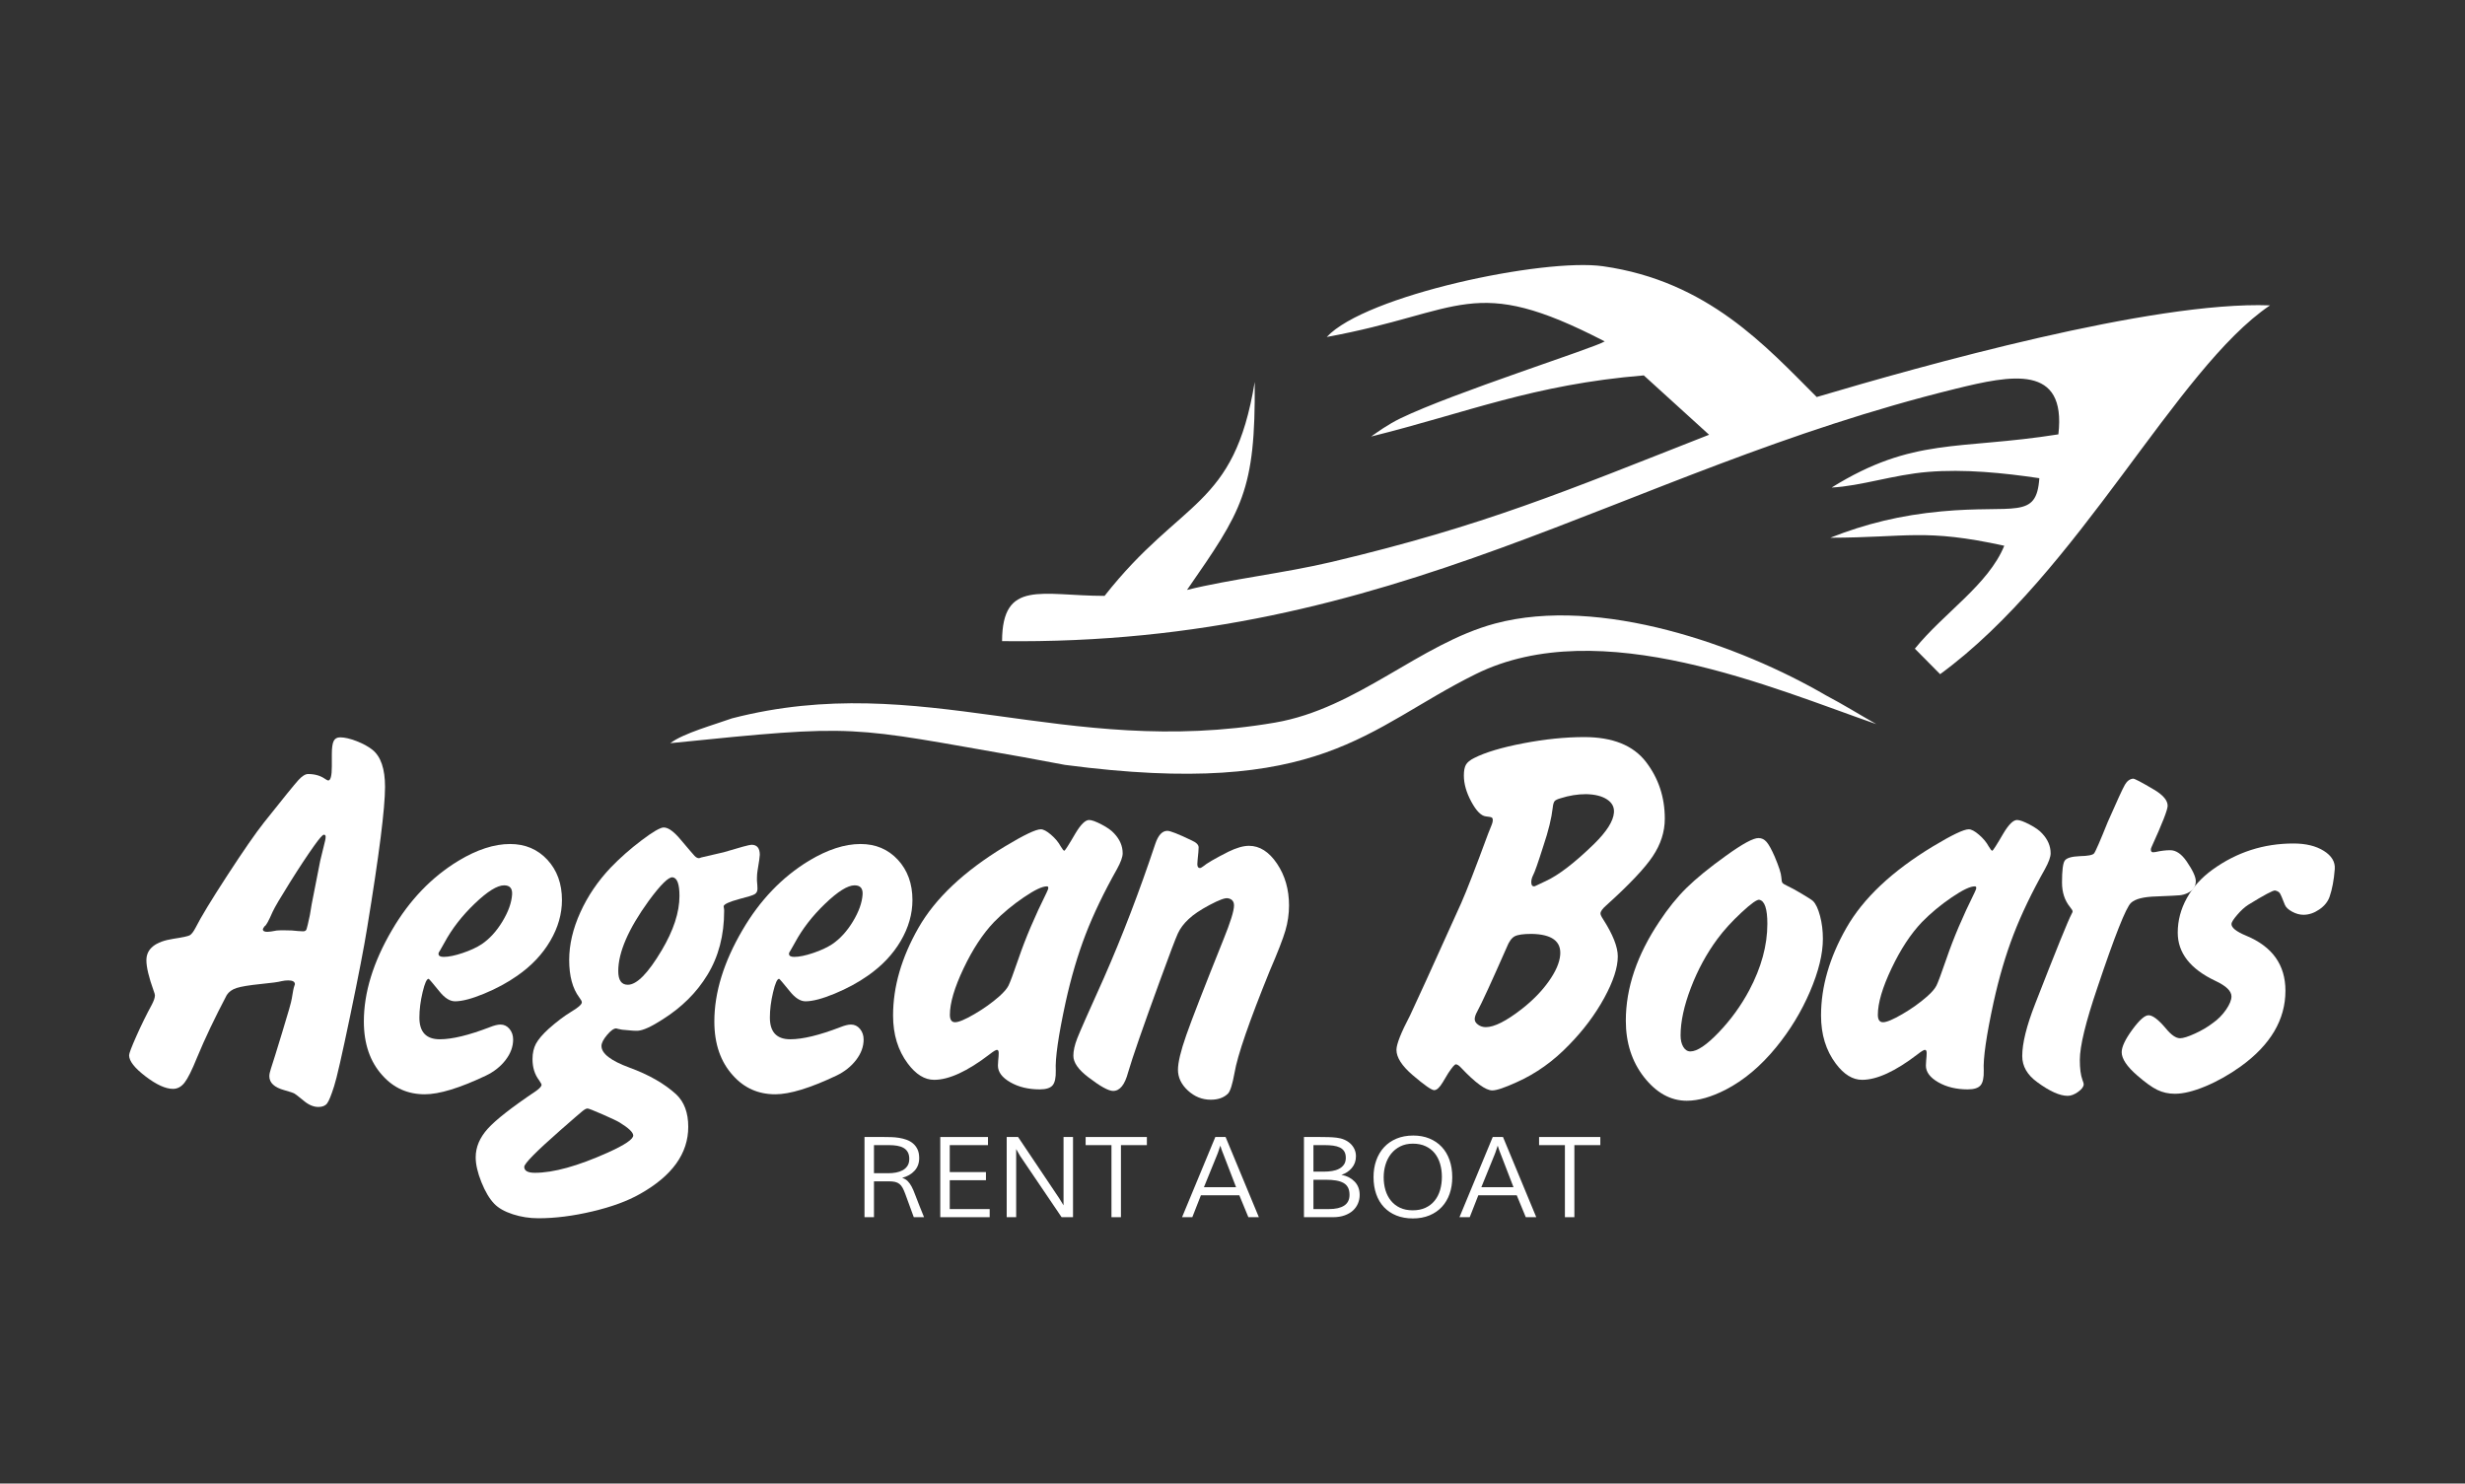 <svg xmlns="http://www.w3.org/2000/svg" xmlns:xlink="http://www.w3.org/1999/xlink" xmlns:serif="http://www.serif.com/" width="100%" height="100%" viewBox="0 0 11866 7141" xml:space="preserve" style="fill-rule:evenodd;clip-rule:evenodd;stroke-linejoin:round;stroke-miterlimit:2;"><rect x="0" y="0" width="11866" height="7141" fill="#333333" stroke="none"/>    <g transform="matrix(4.167,0,0,4.167,4207.12,5684.78)">        <path d="M0,-8.99L16.937,-8.99C19.803,-8.99 22.647,-9.251 25.471,-9.772C28.292,-10.293 30.833,-11.16 33.092,-12.378C35.35,-13.593 37.196,-15.264 38.629,-17.393C40.063,-19.521 40.779,-22.234 40.779,-25.536C40.779,-28.663 40.193,-31.268 39.02,-33.353C37.848,-35.438 36.219,-37.066 34.134,-38.239C32.05,-39.412 29.595,-40.236 26.773,-40.715C23.95,-41.191 20.888,-41.431 17.588,-41.431L0,-41.431L0,-8.99ZM0,0.39L0,41.821L-10.944,41.821L-10.944,-50.811L11.726,-50.811C14.244,-50.811 17.002,-50.766 19.999,-50.681C22.995,-50.594 25.992,-50.31 28.988,-49.835C31.985,-49.356 34.872,-48.617 37.652,-47.62C40.431,-46.62 42.906,-45.209 45.078,-43.386C47.249,-41.561 48.987,-39.281 50.29,-36.546C51.593,-33.809 52.244,-30.442 52.244,-26.448C52.244,-20.629 50.463,-15.765 46.902,-11.856C43.34,-7.948 38.564,-5.212 32.571,-3.648C35.177,-2.779 37.304,-1.519 38.955,0.13C40.604,1.781 42.125,3.907 43.515,6.514C44.903,9.119 46.251,12.226 47.554,15.829C48.856,19.434 50.463,23.58 52.374,28.271L57.846,41.821L45.99,41.821L36.219,15.113C35.177,12.246 34.134,9.859 33.092,7.947C32.05,6.037 30.812,4.517 29.379,3.387C27.946,2.259 26.252,1.478 24.298,1.041C22.344,0.608 19.976,0.39 17.198,0.39L0,0.39Z" style="fill:white;fill-rule:nonzero;"></path>    </g>    <g transform="matrix(4.167,0,0,4.167,4764.08,5473.06)">        <path d="M0,92.632L-57.064,92.632L-57.064,0L-1.954,0L-1.954,9.38L-46.121,9.38L-46.121,40.519L-4.299,40.519L-4.299,49.899L-46.121,49.899L-46.121,83.251L0,83.251L0,92.632Z" style="fill:white;fill-rule:nonzero;"></path>    </g>    <g transform="matrix(4.167,0,0,4.167,4846.05,5473.06)">        <path d="M0,92.632L0,0L13.159,0L60.712,70.874L65.663,78.952L65.663,0L76.607,0L76.607,92.632L63.422,92.632L15.512,21.888L10.944,13.941L10.944,92.632L0,92.632Z" style="fill:white;fill-rule:nonzero;"></path>    </g>    <g transform="matrix(4.167,0,0,4.167,5350.36,5473.06)">        <path d="M0,92.632L0,9.38L-29.835,9.38L-29.835,0L40.909,0L40.909,9.38L10.944,9.38L10.944,92.632L0,92.632Z" style="fill:white;fill-rule:nonzero;"></path>    </g>    <g transform="matrix(4.167,0,0,4.167,5795.49,5617.46)">        <path d="M0,23.322L37.131,23.322L22.279,-15.242C21.931,-16.024 21.562,-16.956 21.171,-18.043C20.78,-19.128 20.41,-20.149 20.064,-21.105C19.889,-21.712 19.716,-22.298 19.543,-22.864C19.368,-23.428 19.152,-24.014 18.891,-24.622C18.456,-22.972 18.022,-21.669 17.588,-20.714C17.328,-19.672 16.98,-18.63 16.546,-17.587C16.11,-16.545 15.807,-15.719 15.634,-15.112L0,23.322ZM-13.419,57.977L-25.275,57.977L13.159,-34.655L25.015,-34.655L63.448,57.977L51.332,57.977L40.909,32.702L-3.518,32.702L-13.419,57.977Z" style="fill:white;fill-rule:nonzero;"></path>    </g>    <g transform="matrix(4.167,0,0,4.167,6322.59,5653.29)">        <path d="M0,6.124L0,39.997L17.979,39.997C25.621,39.997 31.484,38.652 35.567,35.959C39.649,33.268 41.691,29.142 41.691,23.582C41.691,20.194 41.104,17.373 39.933,15.113C38.76,12.855 37.001,11.074 34.655,9.771C32.311,8.469 29.444,7.536 26.057,6.971C22.67,6.406 18.761,6.124 14.331,6.124L0,6.124ZM0,-3.257L12.377,-3.257C15.504,-3.257 18.565,-3.495 21.562,-3.974C24.559,-4.45 27.229,-5.297 29.574,-6.514C31.92,-7.73 33.809,-9.357 35.242,-11.399C36.675,-13.439 37.392,-16.024 37.392,-19.151C37.392,-22.278 36.783,-24.797 35.567,-26.708C34.351,-28.617 32.656,-30.096 30.486,-31.138C28.314,-32.18 25.752,-32.897 22.8,-33.287C19.846,-33.678 16.632,-33.874 13.159,-33.874L0,-33.874L0,-3.257ZM-10.943,49.378L-10.943,-43.254L7.467,-43.254C10.948,-43.254 14.276,-43.209 17.454,-43.124C20.63,-43.036 23.699,-42.818 26.659,-42.473C29.88,-42.124 32.86,-41.365 35.603,-40.192C38.345,-39.02 40.716,-37.499 42.719,-35.633C44.72,-33.764 46.288,-31.594 47.42,-29.118C48.552,-26.643 49.117,-23.927 49.117,-20.976C49.117,-15.764 47.527,-11.27 44.35,-7.491C41.17,-3.713 37.101,-1.042 32.138,0.521L32.789,0.521C38.88,1.739 43.841,4.345 47.672,8.339C51.501,12.335 53.417,17.458 53.417,23.712C53.417,27.1 52.763,30.356 51.458,33.483C50.151,36.61 48.216,39.346 45.648,41.691C43.079,44.036 39.859,45.905 35.987,47.293C32.115,48.684 27.655,49.378 22.606,49.378L-10.943,49.378Z" style="fill:white;fill-rule:nonzero;"></path>    </g>    <g transform="matrix(4.167,0,0,4.167,6660.78,5664.15)">        <path d="M0,0.651C0,6.037 0.694,11.031 2.085,15.633C3.473,20.238 5.58,24.277 8.403,27.75C11.225,31.224 14.722,33.938 18.892,35.892C23.061,37.846 27.966,38.824 33.613,38.824C39.171,38.824 44.057,37.846 48.271,35.892C52.482,33.938 56,31.224 58.823,27.75C61.645,24.277 63.752,20.172 65.142,15.438C66.53,10.705 67.227,5.601 67.227,0.13C67.227,-5.255 66.53,-10.293 65.142,-14.984C63.752,-19.674 61.667,-23.733 58.889,-27.165C56.107,-30.595 52.612,-33.288 48.4,-35.243C44.187,-37.197 39.301,-38.174 33.743,-38.174C28.184,-38.174 23.299,-37.11 19.087,-34.982C14.873,-32.853 11.355,-30.009 8.533,-26.449C5.71,-22.886 3.583,-18.762 2.149,-14.072C0.717,-9.381 0,-4.473 0,0.651M79.213,0.651C79.213,7.6 78.19,13.984 76.151,19.802C74.109,25.623 71.135,30.638 67.227,34.85C63.318,39.064 58.54,42.341 52.896,44.686C47.248,47.032 40.864,48.205 33.743,48.205C26.621,48.205 20.259,47.075 14.657,44.817C9.055,42.559 4.3,39.368 0.391,35.241C-3.518,31.117 -6.515,26.101 -8.599,20.193C-10.684,14.288 -11.726,7.686 -11.726,0.39C-11.726,-6.558 -10.684,-12.964 -8.599,-18.827C-6.515,-24.69 -3.518,-29.748 0.391,-34.005C4.3,-38.259 9.098,-41.581 14.787,-43.972C20.475,-46.36 26.969,-47.554 34.265,-47.554C41.125,-47.554 47.336,-46.403 52.896,-44.102C58.453,-41.799 63.188,-38.565 67.097,-34.396C71.005,-30.227 74.001,-25.166 76.086,-19.218C78.17,-13.267 79.213,-6.645 79.213,0.651" style="fill:white;fill-rule:nonzero;"></path>    </g>    <g transform="matrix(4.167,0,0,4.167,7130.88,5617.46)">        <path d="M0,23.322L37.131,23.322L22.278,-15.242C21.931,-16.024 21.562,-16.956 21.171,-18.043C20.78,-19.128 20.41,-20.149 20.063,-21.105C19.889,-21.712 19.716,-22.298 19.543,-22.864C19.368,-23.428 19.152,-24.014 18.892,-24.622C18.456,-22.972 18.022,-21.669 17.589,-20.714C17.328,-19.672 16.979,-18.63 16.546,-17.587C16.11,-16.545 15.808,-15.719 15.634,-15.112L0,23.322ZM-13.419,57.977L-25.275,57.977L13.159,-34.655L25.015,-34.655L63.448,57.977L51.332,57.977L40.909,32.702L-3.518,32.702L-13.419,57.977Z" style="fill:white;fill-rule:nonzero;"></path>    </g>    <g transform="matrix(4.167,0,0,4.167,7533.14,5473.06)">        <path d="M0,92.632L0,9.38L-29.835,9.38L-29.835,0L40.909,0L40.909,9.38L10.943,9.38L10.943,92.632L0,92.632Z" style="fill:white;fill-rule:nonzero;"></path>    </g>    <g transform="matrix(4.167,0,0,4.167,9217.71,1363.72)">        <path d="M0,422.055L29.188,451.51C189.472,334.383 301.765,98.516 410.319,25.487C274.328,20.265 7.265,95.599 -113.361,131.354C-171.899,73.005 -239.021,-2.473 -360.235,-19.714C-428.729,-29.455 -634.892,13.849 -679.378,61.999C-521.456,33.079 -511.53,-12.238 -358.286,67.111C-369.949,74.607 -533.233,126.438 -594.308,156.025C-608.586,162.944 -621.381,172.206 -628.088,176.994C-517.416,149.507 -441.049,116.911 -313.131,106.374L-237.694,174.942C-404.64,240.486 -496.834,279.881 -673.354,321.784C-727.772,334.701 -791.368,341.898 -840.816,354.205C-777.28,262.505 -761.539,240.168 -762.598,113.933C-786.599,260.499 -847.035,247.893 -936.054,361.074C-1008.76,361 -1054.22,341.578 -1054.47,413.339C-595.115,419.04 -344.857,218.208 46.799,121.903C111.352,106.031 175.229,92.811 165.797,174.49C49.897,192.878 -1.696,177.339 -96.157,235.917C-62.246,234.229 -25.174,221.196 15.025,217.871C57.054,214.396 102.376,218.978 143.803,225.125C140.556,273.458 115.367,255.621 31.165,263.422C-16.812,267.867 -56.701,277.764 -97.688,293.904C-8.037,293.718 11.082,282.998 103.296,303.157C84.808,348.258 34.017,380.191 0,422.055" style="fill:white;"></path>    </g>    <g transform="matrix(4.167,0,0,4.167,4926.64,3066.84)">        <path d="M0,138.657L47.851,147.568C345.383,186.804 395.637,105.417 522.577,42.664C666.391,-28.43 867.479,59.733 985.249,100.488C967.118,90.253 947.086,77.785 927.383,67.45C827.87,9.428 665.855,-48.147 544.776,-15.692C457.608,7.674 385.842,82.427 290.477,98.763C46.758,140.518 -117.087,37.158 -336.641,93.822C-356.333,100.93 -392.993,111.021 -407.966,122.509C-187.757,100.114 -204.41,103.037 0,138.657" style="fill:white;"></path>    </g>    <g transform="matrix(4.167,0,0,4.167,1500.42,4525.24)">        <path d="M0,-41.473L9.846,-91.598C10.839,-95.776 12.727,-103.533 15.515,-114.87C15.911,-116.46 16.111,-117.952 16.111,-119.346C16.111,-120.936 15.412,-121.733 14.023,-121.733C12.629,-121.733 8.951,-117.556 2.983,-109.202C-4.975,-98.06 -14.373,-83.841 -25.212,-66.535C-36.056,-49.231 -42.666,-37.991 -45.053,-32.821C-49.631,-22.276 -52.713,-16.709 -54.302,-16.113C-55.696,-14.322 -56.391,-13.128 -56.391,-12.532C-56.391,-10.541 -54.703,-9.548 -51.319,-9.548C-49.132,-9.548 -45.552,-10.042 -40.578,-11.04C-38.988,-11.236 -36.303,-11.338 -32.522,-11.338C-25.361,-11.338 -19.692,-11.04 -15.515,-10.444C-13.329,-10.243 -11.44,-10.145 -9.846,-10.145C-7.86,-10.145 -6.564,-10.938 -5.967,-12.532C-5.371,-14.121 -4.08,-19.59 -2.089,-28.942L0,-41.473ZM23.272,-200.799L23.272,-214.823C23.272,-221.983 23.967,-227.004 25.361,-229.89C26.75,-232.771 29.239,-234.216 32.82,-234.216C37.99,-234.216 44.307,-232.771 51.766,-229.89C59.225,-227.004 65.341,-223.671 70.115,-219.895C79.859,-212.137 84.735,-197.816 84.735,-176.93C84.735,-152.264 77.873,-98.162 64.148,-14.62C60.568,7.659 54.004,41.673 44.456,87.42C34.908,133.173 28.741,160.22 25.958,168.575C22.573,179.316 19.841,186.029 17.752,188.714C15.664,191.4 12.331,192.743 7.757,192.743C1.986,192.743 -3.781,190.253 -9.548,185.284C-15.119,180.706 -18.601,178.02 -19.991,177.227C-21.384,176.43 -25.263,175.139 -31.627,173.349C-43.165,170.17 -48.932,164.798 -48.932,157.237C-48.932,155.05 -48.335,152.165 -47.142,148.585C-44.755,141.423 -40.479,127.699 -34.312,107.411C-27.151,84.138 -23.375,70.814 -22.974,67.429C-21.781,59.673 -20.788,54.8 -19.991,52.81C-19.594,51.817 -19.394,51.22 -19.394,51.019C-19.394,48.036 -21.981,46.545 -27.151,46.545C-29.538,46.545 -32.125,46.842 -34.909,47.439C-38.489,48.437 -46.447,49.528 -58.778,50.721C-72.307,52.115 -81.654,53.658 -86.824,55.346C-91.999,57.038 -95.775,59.775 -98.162,63.551C-111.887,89.611 -123.327,113.676 -132.474,135.755C-138.245,150.077 -143.019,159.675 -146.795,164.548C-150.576,169.423 -155.051,171.857 -160.222,171.857C-168.776,171.857 -179.368,167.037 -191.997,157.386C-204.626,147.741 -210.943,139.633 -210.943,133.07C-210.943,130.883 -208.109,123.424 -202.44,110.692C-196.771,97.965 -190.855,85.928 -184.687,74.59C-182.3,70.017 -181.107,66.437 -181.107,63.849C-181.107,62.856 -181.606,61.066 -182.599,58.479C-188.17,42.964 -190.953,31.23 -190.953,23.272C-190.953,9.948 -180.613,1.692 -159.923,-1.493C-149.382,-3.082 -143.065,-4.425 -140.977,-5.52C-138.889,-6.611 -136.553,-9.646 -133.965,-14.62C-128.199,-26.154 -116.063,-46.144 -97.565,-74.591C-79.066,-103.034 -64.946,-123.42 -55.197,-135.756C-32.923,-163.802 -19.646,-180.16 -15.366,-184.837C-11.091,-189.508 -7.361,-191.848 -4.177,-191.848C3.58,-191.848 10.144,-189.955 15.515,-186.18C17.305,-184.986 18.499,-184.389 19.095,-184.389C21.878,-184.389 23.272,-189.858 23.272,-200.799" style="fill:white;fill-rule:nonzero;"></path>    </g>    <g transform="matrix(4.167,0,0,4.167,2426.64,5068.51)">        <path d="M0,-193.638C-7.958,-193.638 -19.295,-186.576 -34.013,-172.454C-48.736,-158.328 -60.372,-143.313 -68.922,-127.402C-71.509,-122.628 -73.202,-119.644 -73.994,-118.45C-75.188,-116.857 -75.784,-115.565 -75.784,-114.572C-75.784,-112.185 -73.798,-110.992 -69.817,-110.992C-64.05,-110.992 -56.74,-112.484 -47.887,-115.467C-39.039,-118.45 -31.729,-121.83 -25.958,-125.612C-16.811,-131.775 -8.802,-140.53 -1.939,-151.867C4.923,-163.205 8.653,-173.648 9.25,-183.196C9.646,-190.156 6.564,-193.638 0,-193.638M-87.122,-85.631C-89.313,-85.826 -91.649,-80.707 -94.134,-70.265C-96.623,-59.823 -97.863,-50.023 -97.863,-40.876C-97.863,-24.167 -90.008,-15.814 -74.292,-15.814C-59.971,-15.814 -40.68,-20.485 -16.41,-29.836C-11.44,-31.823 -7.361,-32.821 -4.177,-32.821C0,-32.821 3.478,-31.128 6.266,-27.748C9.049,-24.364 10.443,-20.289 10.443,-15.515C10.443,-7.357 7.557,0.499 1.791,8.055C-3.981,15.617 -11.636,21.682 -21.184,26.256C-51.421,40.577 -74.889,47.738 -91.598,47.738C-111.29,47.738 -127.602,40.479 -140.529,25.958C-154.851,10.247 -162.011,-10.541 -162.011,-36.401C-162.011,-69.818 -151.172,-105.025 -129.49,-142.022C-109.401,-176.431 -83.84,-203.083 -52.81,-221.983C-31.328,-234.91 -11.44,-241.376 6.862,-241.376C24.363,-241.376 38.736,-235.307 49.976,-223.176C61.211,-211.041 66.833,-195.527 66.833,-176.632C66.833,-160.52 62.307,-144.753 53.258,-129.341C44.205,-113.924 31.524,-100.549 15.217,-89.211C3.879,-81.253 -8.904,-74.339 -23.123,-68.475C-37.347,-62.606 -48.535,-59.673 -56.689,-59.673C-62.656,-59.673 -68.726,-63.552 -74.889,-71.309C-82.646,-80.857 -86.726,-85.631 -87.122,-85.631" style="fill:white;fill-rule:nonzero;"></path>    </g>    <g transform="matrix(4.167,0,0,4.167,3238.51,5624.21)">        <path d="M0,-336.257C-4.578,-337.049 -13.828,-328 -27.748,-309.106C-51.221,-276.682 -62.955,-249.629 -62.955,-227.95C-62.955,-217.405 -59.277,-212.137 -51.916,-212.137C-41.575,-212.137 -28.545,-225.363 -12.83,-251.819C0.895,-274.892 7.757,-295.875 7.757,-314.775C7.757,-328.299 5.17,-335.459 0,-336.257M-98.46,-69.221C-99.854,-69.221 -101.845,-68.177 -104.427,-66.088C-107.015,-64 -115.569,-56.592 -130.087,-43.861C-157.732,-19.595 -171.559,-5.571 -171.559,-1.791C-171.559,2.782 -167.48,5.071 -159.326,5.071C-137.844,5.071 -109.798,-2.686 -75.188,-18.201C-55.3,-27.152 -45.454,-33.819 -45.65,-38.192C-45.85,-41.772 -51.123,-46.746 -61.463,-53.11C-64.447,-54.9 -71.062,-58.032 -81.304,-62.508C-91.551,-66.984 -97.267,-69.221 -98.46,-69.221M-65.342,-161.714C-68.13,-161.714 -71.659,-159.178 -75.934,-154.106C-80.213,-149.033 -82.349,-144.805 -82.349,-141.425C-82.349,-132.67 -71.51,-124.316 -49.827,-116.362C-27.552,-108.204 -9.65,-97.962 3.878,-85.631C13.226,-76.881 17.902,-64.35 17.902,-48.037C17.902,-17.208 -0.699,8.652 -37.893,29.537C-52.214,37.691 -70.517,44.404 -92.792,49.677C-115.071,54.945 -135.858,57.584 -155.149,57.584C-165.489,57.584 -175.387,56.041 -184.836,52.959C-194.282,49.873 -201.396,45.845 -206.169,40.875C-211.736,35.103 -216.71,26.75 -221.088,15.812C-225.46,4.871 -227.652,-4.677 -227.652,-12.83C-227.652,-24.57 -222.976,-35.609 -213.628,-45.948C-204.277,-56.293 -185.68,-70.816 -157.834,-89.51C-153.658,-92.493 -151.569,-94.88 -151.569,-96.67C-151.569,-97.268 -152.562,-99.058 -154.553,-102.041C-159.522,-108.605 -162.012,-116.661 -162.012,-126.208C-162.012,-133.169 -160.669,-139.136 -157.984,-144.111C-155.298,-149.08 -150.474,-154.749 -143.513,-161.117C-134.366,-169.271 -125.714,-175.835 -117.556,-180.809C-109.201,-185.778 -105.024,-189.462 -105.024,-191.849C-105.024,-193.042 -106.022,-194.93 -108.008,-197.518C-115.765,-207.858 -119.644,-222.281 -119.644,-240.78C-119.644,-258.482 -115.369,-276.779 -106.814,-295.679C-98.264,-314.574 -86.526,-331.879 -71.607,-347.595C-61.067,-358.531 -49.23,-368.974 -36.102,-378.923C-22.974,-388.866 -14.424,-393.841 -10.443,-393.841C-5.072,-393.841 1.687,-388.866 9.846,-378.923C18.396,-368.778 23.52,-362.811 25.211,-361.021C26.899,-359.231 28.643,-358.335 30.433,-358.335L33.118,-359.231L58.777,-365.198C77.873,-370.965 88.614,-373.851 91.001,-373.851C97.364,-373.851 100.548,-369.972 100.548,-362.214C100.548,-360.224 99.653,-353.958 97.863,-343.417C97.462,-340.83 97.267,-338.145 97.267,-335.361L97.267,-332.378C97.663,-328.201 97.863,-325.114 97.863,-323.129C97.863,-320.145 96.768,-318.005 94.581,-316.714C92.39,-315.418 86.525,-313.581 76.978,-311.195C65.239,-308.01 59.174,-305.227 58.777,-302.84L59.076,-300.751C59.271,-300.154 59.374,-299.059 59.374,-297.469C59.374,-269.223 52.908,-244.557 39.98,-223.475C27.645,-203.187 10.442,-186.077 -11.636,-172.156C-24.568,-163.803 -34.116,-159.425 -40.279,-159.028C-42.867,-158.828 -48.932,-159.225 -58.479,-160.222C-59.874,-160.418 -61.365,-160.716 -62.955,-161.117C-64.349,-161.514 -65.146,-161.714 -65.342,-161.714" style="fill:white;fill-rule:nonzero;"></path>    </g>    <g transform="matrix(4.167,0,0,4.167,4113.82,5068.51)">        <path d="M0,-193.638C-7.958,-193.638 -19.295,-186.576 -34.013,-172.454C-48.736,-158.328 -60.372,-143.313 -68.922,-127.402C-71.509,-122.628 -73.202,-119.644 -73.994,-118.45C-75.188,-116.857 -75.784,-115.565 -75.784,-114.572C-75.784,-112.185 -73.798,-110.992 -69.817,-110.992C-64.05,-110.992 -56.74,-112.484 -47.887,-115.467C-39.039,-118.45 -31.729,-121.83 -25.958,-125.612C-16.811,-131.775 -8.802,-140.53 -1.939,-151.867C4.923,-163.205 8.653,-173.648 9.25,-183.196C9.646,-190.156 6.564,-193.638 0,-193.638M-87.122,-85.631C-89.313,-85.826 -91.649,-80.707 -94.134,-70.265C-96.623,-59.823 -97.863,-50.023 -97.863,-40.876C-97.863,-24.167 -90.008,-15.814 -74.292,-15.814C-59.971,-15.814 -40.68,-20.485 -16.41,-29.836C-11.44,-31.823 -7.361,-32.821 -4.177,-32.821C0,-32.821 3.478,-31.128 6.266,-27.748C9.049,-24.364 10.443,-20.289 10.443,-15.515C10.443,-7.357 7.557,0.499 1.791,8.055C-3.981,15.617 -11.636,21.682 -21.184,26.256C-51.421,40.577 -74.889,47.738 -91.598,47.738C-111.29,47.738 -127.602,40.479 -140.529,25.958C-154.851,10.247 -162.011,-10.541 -162.011,-36.401C-162.011,-69.818 -151.172,-105.025 -129.49,-142.022C-109.401,-176.431 -83.84,-203.083 -52.81,-221.983C-31.328,-234.91 -11.44,-241.376 6.862,-241.376C24.363,-241.376 38.736,-235.307 49.976,-223.176C61.211,-211.041 66.833,-195.527 66.833,-176.632C66.833,-160.52 62.307,-144.753 53.258,-129.341C44.205,-113.924 31.524,-100.549 15.217,-89.211C3.879,-81.253 -8.904,-74.339 -23.123,-68.475C-37.347,-62.606 -48.535,-59.673 -56.689,-59.673C-62.656,-59.673 -68.726,-63.552 -74.889,-71.309C-82.646,-80.857 -86.726,-85.631 -87.122,-85.631" style="fill:white;fill-rule:nonzero;"></path>    </g>    <g transform="matrix(4.167,0,0,4.167,5040.05,4924.3)">        <path d="M0,-157.834C-5.175,-158.03 -14.125,-153.807 -26.853,-145.154C-39.584,-136.501 -51.02,-127 -61.165,-116.66C-74.097,-103.131 -85.831,-85.28 -96.372,-63.104C-106.917,-40.922 -112.185,-23.071 -112.185,-9.548C-112.185,-3.776 -110.199,-0.895 -106.217,-0.895C-102.041,-0.895 -94.581,-4.027 -83.84,-10.293C-73.099,-16.559 -63.551,-23.37 -55.197,-30.731C-49.827,-35.505 -46.246,-39.683 -44.456,-43.263C-42.666,-46.843 -38.787,-57.286 -32.82,-74.591C-24.867,-97.863 -14.125,-123.121 -0.597,-150.375C0.792,-153.158 1.492,-155.047 1.492,-156.044C1.492,-157.237 0.993,-157.834 0,-157.834M-57.584,31.03C-58.777,30.834 -61.663,32.521 -66.237,36.103C-91.896,55.794 -113.28,65.641 -130.385,65.641C-141.327,65.641 -151.471,59.375 -160.818,46.843C-172.156,31.729 -177.825,13.23 -177.825,-8.652C-177.825,-41.869 -168.081,-75.584 -148.585,-109.798C-129.094,-144.007 -95.877,-175.335 -48.932,-203.782C-26.853,-217.106 -12.932,-223.772 -7.161,-223.772C-4.177,-223.772 -0.251,-221.685 4.625,-217.507C9.497,-213.33 13.226,-208.855 15.813,-204.081C17.799,-200.696 19.193,-199.009 19.991,-199.009C20.783,-199.009 25.062,-205.67 32.82,-218.999C38.983,-229.339 44.256,-234.514 48.633,-234.514C51.617,-234.514 56.438,-232.771 63.104,-229.292C69.766,-225.81 74.591,-222.379 77.575,-218.999C84.139,-212.034 87.421,-204.379 87.421,-196.024C87.421,-191.848 85.229,-185.778 80.857,-177.824C65.738,-150.972 53.654,-125.807 44.605,-102.339C35.552,-78.866 27.846,-52.708 21.482,-23.869C13.128,14.723 9.347,40.978 10.145,54.899C10.34,63.253 9.1,68.974 6.415,72.055C3.729,75.142 -1.193,76.68 -8.354,76.68C-21.482,76.68 -32.82,73.947 -42.368,68.475C-51.915,63.006 -56.689,56.592 -56.689,49.23C-56.689,47.44 -56.591,45.552 -56.391,43.562C-55.995,39.98 -55.794,36.997 -55.794,34.61C-55.794,32.424 -56.391,31.23 -57.584,31.03" style="fill:white;fill-rule:nonzero;"></path>    </g>    <g transform="matrix(4.167,0,0,4.167,5910.44,4969.06)">        <path d="M0,-154.851C-3.184,-155.448 -10.195,-152.861 -21.035,-147.094C-31.878,-141.323 -39.98,-135.854 -45.351,-130.684C-50.922,-125.509 -55.048,-119.99 -57.733,-114.124C-60.418,-108.255 -67.234,-90.302 -78.171,-60.27C-97.863,-6.364 -110.199,29.141 -115.168,46.246C-118.949,60.568 -124.716,67.728 -132.473,67.728C-137.844,67.728 -147.392,62.461 -161.116,51.915C-172.65,43.165 -178.421,34.908 -178.421,27.151C-178.421,21.384 -176.93,14.67 -173.946,7.011C-170.962,-0.644 -160.715,-23.87 -143.214,-62.657C-121.933,-110.992 -102.143,-162.609 -83.84,-217.507C-80.46,-227.652 -75.784,-232.724 -69.817,-232.724C-66.437,-232.724 -57.09,-229.041 -41.771,-221.685C-36.4,-219.297 -33.715,-216.613 -33.715,-213.629C-33.715,-211.041 -34.116,-206.169 -34.908,-199.009C-35.109,-196.818 -35.207,-195.228 -35.207,-194.235C-35.207,-191.251 -34.214,-189.76 -32.223,-189.76C-31.431,-189.76 -30.237,-190.357 -28.643,-191.55C-24.466,-195.13 -14.722,-200.799 0.597,-208.557C9.944,-213.13 17.902,-215.419 24.466,-215.419C36.796,-215.419 47.589,-208.557 56.838,-194.831C66.087,-181.107 70.712,-164.996 70.712,-146.497C70.712,-136.748 69.319,-127.103 66.536,-117.556C63.748,-108.008 57.682,-92.391 48.335,-70.712C24.662,-12.429 11.137,26.754 7.757,46.842C5.371,59.97 2.881,67.924 0.298,70.711C-4.475,75.486 -11.142,77.873 -19.692,77.873C-29.641,77.873 -38.442,74.338 -46.097,67.281C-53.757,60.222 -57.584,52.213 -57.584,43.262C-57.584,34.908 -54.405,21.631 -48.037,3.431C-41.673,-14.769 -27.352,-51.618 -5.072,-107.113C3.082,-127.202 7.161,-140.33 7.161,-146.497C7.161,-151.271 4.774,-154.054 0,-154.851" style="fill:white;fill-rule:nonzero;"></path>    </g>    <g transform="matrix(4.167,0,0,4.167,7634.81,4974.03)">        <path d="M0,-276.286C-9.748,-276.286 -19.595,-274.691 -29.538,-271.512C-33.119,-270.515 -35.408,-269.372 -36.4,-268.081C-37.398,-266.784 -38.093,-264.249 -38.489,-260.473C-39.883,-248.337 -43.464,-233.718 -49.23,-216.613C-55.398,-197.117 -59.375,-185.779 -61.165,-182.599C-62.559,-179.811 -63.254,-177.126 -63.254,-174.544C-63.254,-171.359 -62.162,-169.769 -59.972,-169.769C-59.575,-169.769 -58.778,-170.068 -57.585,-170.665C-56.988,-171.061 -53.407,-172.754 -46.844,-175.737C-31.925,-182.497 -13.128,-196.921 9.547,-219C23.869,-233.121 31.426,-245.056 32.223,-254.804C32.819,-261.167 30.181,-266.29 24.316,-270.169C18.447,-274.048 10.34,-276.085 0,-276.286M-62.955,-114.871C-72.503,-114.871 -79.021,-113.925 -82.498,-112.036C-85.98,-110.143 -89.016,-105.92 -91.598,-99.356C-109.104,-59.571 -120.441,-34.909 -125.611,-25.361C-127.603,-21.781 -128.595,-18.798 -128.595,-16.411C-128.595,-14.024 -127.304,-11.884 -124.717,-9.996C-122.134,-8.103 -119.15,-7.161 -115.766,-7.161C-106.022,-7.161 -92.194,-14.122 -74.293,-28.047C-61.565,-37.991 -51.17,-48.634 -43.114,-59.972C-35.058,-71.309 -30.634,-81.454 -29.837,-90.405C-28.447,-106.316 -39.487,-114.47 -62.955,-114.871M-159.326,46.245L-165.592,56.689C-169.173,62.655 -172.455,65.64 -175.438,65.64C-178.422,65.64 -186.678,59.872 -200.202,48.334C-212.733,37.593 -218.999,27.85 -218.999,19.095C-218.999,12.53 -213.731,-0.793 -203.187,-20.887C-197.815,-32.023 -178.123,-75.286 -144.11,-150.675C-137.947,-164.595 -127.603,-191.252 -113.08,-230.636C-111.094,-235.806 -109.7,-239.289 -108.903,-241.079C-108.11,-243.064 -107.71,-244.757 -107.71,-246.151C-107.71,-247.74 -108.11,-248.785 -108.903,-249.284C-109.7,-249.778 -111.989,-250.225 -115.766,-250.626C-121.136,-251.224 -126.707,-256.841 -132.474,-267.484C-138.245,-278.122 -141.126,-288.221 -141.126,-297.767C-141.126,-303.334 -140.334,-307.512 -138.739,-310.299C-137.149,-313.082 -133.966,-315.67 -129.191,-318.057C-116.265,-324.621 -97.318,-330.29 -72.354,-335.063C-47.394,-339.837 -23.972,-342.224 -2.089,-342.224C30.731,-342.224 54.498,-332.677 69.22,-313.581C83.737,-294.682 91.001,-272.804 91.001,-247.941C91.001,-232.822 86.324,-218.301 76.978,-204.38C67.626,-190.455 49.826,-171.658 23.57,-147.989C18.992,-144.008 16.708,-140.828 16.708,-138.441C16.708,-137.048 17.701,-134.861 19.691,-131.878C31.029,-114.172 36.698,-99.85 36.698,-88.913C36.698,-75.981 31.477,-59.972 21.034,-40.877C10.592,-21.781 -2.886,-3.777 -19.394,13.127C-37.496,32.026 -57.688,46.446 -79.962,56.39C-93.887,62.758 -103.337,65.938 -108.307,65.938C-115.868,65.938 -127.9,57.188 -144.408,39.682C-146.795,37.099 -148.786,35.803 -150.376,35.803C-151.77,35.803 -154.753,39.285 -159.326,46.245" style="fill:white;fill-rule:nonzero;"></path>    </g>    <g transform="matrix(4.167,0,0,4.167,8469.16,5000.56)">        <path d="M0,-160.622C-2.588,-161.219 -9.45,-156.343 -20.588,-146.002C-31.729,-135.657 -40.979,-125.513 -48.335,-115.569C-60.867,-98.66 -71.113,-79.812 -79.066,-59.029C-87.024,-38.241 -91.001,-19.893 -91.001,-3.981C-91.001,1.39 -89.957,5.818 -87.868,9.296C-85.78,12.778 -83.048,14.518 -79.664,14.518C-71.906,14.518 -61.016,7.208 -46.993,-7.412C-32.97,-22.032 -21.185,-38.293 -11.637,-56.194C2.284,-82.451 9.249,-108.008 9.249,-132.874C9.249,-150.18 6.162,-159.429 0,-160.622M-0.896,-231.931C2.685,-231.931 5.767,-230.439 8.354,-227.456C10.937,-224.472 14.022,-218.901 17.603,-210.747C22.572,-199.009 25.16,-191.056 25.36,-186.878C25.557,-183.298 26.004,-181.059 26.703,-180.165C27.397,-179.269 29.435,-178.025 32.819,-176.435C35.999,-175.041 41.369,-172.109 48.932,-167.634C56.488,-163.158 60.865,-160.324 62.06,-159.13C65.238,-155.946 67.924,-150.226 70.115,-141.975C72.302,-133.718 73.397,-124.916 73.397,-115.569C73.397,-98.063 68.423,-77.724 58.479,-54.554C48.53,-31.379 35.505,-9.948 19.394,9.743C1.687,31.426 -17.706,47.738 -38.788,58.675C-55.496,67.226 -70.517,71.505 -83.841,71.505C-102.54,71.505 -119.048,62.354 -133.369,44.056C-147.294,26.153 -154.255,4.476 -154.255,-20.988C-154.255,-58.777 -141.327,-96.968 -115.467,-135.56C-105.523,-150.674 -95.029,-163.652 -83.99,-174.496C-72.95,-185.335 -57.883,-197.619 -38.788,-211.344C-19.497,-225.265 -6.863,-232.127 -0.896,-231.931" style="fill:white;fill-rule:nonzero;"></path>    </g>    <g transform="matrix(4.167,0,0,4.167,9507.07,4924.3)">        <path d="M0,-157.834C-5.175,-158.03 -14.126,-153.807 -26.854,-145.154C-39.585,-136.501 -51.021,-127 -61.165,-116.66C-74.097,-103.131 -85.831,-85.28 -96.372,-63.104C-106.917,-40.922 -112.186,-23.071 -112.186,-9.548C-112.186,-3.776 -110.199,-0.895 -106.218,-0.895C-102.041,-0.895 -94.582,-4.027 -83.841,-10.293C-73.1,-16.559 -63.552,-23.37 -55.197,-30.731C-49.827,-35.505 -46.247,-39.683 -44.457,-43.263C-42.666,-46.843 -38.788,-57.286 -32.82,-74.591C-24.867,-97.863 -14.126,-123.121 -0.597,-150.375C0.792,-153.158 1.491,-155.047 1.491,-156.044C1.491,-157.237 0.992,-157.834 0,-157.834M-57.585,31.03C-58.778,30.834 -61.664,32.521 -66.237,36.103C-91.896,55.794 -113.28,65.641 -130.386,65.641C-141.327,65.641 -151.472,59.375 -160.818,46.843C-172.156,31.729 -177.825,13.23 -177.825,-8.652C-177.825,-41.869 -168.082,-75.584 -148.586,-109.798C-129.094,-144.007 -95.878,-175.335 -48.932,-203.782C-26.854,-217.106 -12.933,-223.772 -7.161,-223.772C-4.178,-223.772 -0.252,-221.685 4.624,-217.507C9.496,-213.33 13.226,-208.855 15.813,-204.081C17.799,-200.696 19.192,-199.009 19.99,-199.009C20.782,-199.009 25.062,-205.67 32.819,-218.999C38.982,-229.339 44.255,-234.514 48.633,-234.514C51.616,-234.514 56.437,-232.771 63.104,-229.292C69.766,-225.81 74.591,-222.379 77.574,-218.999C84.139,-212.034 87.42,-204.379 87.42,-196.024C87.42,-191.848 85.229,-185.778 80.856,-177.824C65.737,-150.972 53.653,-125.807 44.605,-102.339C35.552,-78.866 27.846,-52.708 21.481,-23.869C13.128,14.723 9.347,40.978 10.144,54.899C10.34,63.253 9.1,68.974 6.414,72.055C3.729,75.142 -1.194,76.68 -8.354,76.68C-21.482,76.68 -32.82,73.947 -42.368,68.475C-51.916,63.006 -56.689,56.592 -56.689,49.23C-56.689,47.44 -56.592,45.552 -56.392,43.562C-55.995,39.98 -55.794,36.997 -55.794,34.61C-55.794,32.424 -56.392,31.23 -57.585,31.03" style="fill:white;fill-rule:nonzero;"></path>    </g>    <g transform="matrix(4.167,0,0,4.167,10268,5274.06)">        <path d="M0,-366.195C1.59,-366.391 9.744,-362.116 24.467,-353.365C34.807,-347.198 39.981,-341.03 39.981,-334.867C39.981,-330.289 33.813,-314.475 21.482,-287.427C20.886,-286.233 20.588,-285.138 20.588,-284.145C20.588,-282.154 21.482,-281.162 23.272,-281.162C24.065,-281.162 24.961,-281.259 25.958,-281.46C32.121,-282.849 37.79,-283.549 42.965,-283.549C49.725,-283.549 56.093,-279.171 62.061,-270.421C69.021,-260.276 72.503,-252.715 72.503,-247.745C72.503,-241.577 69.318,-237.004 62.955,-234.02C59.972,-232.626 56.937,-231.782 53.855,-231.484C50.769,-231.185 41.771,-230.738 26.854,-230.141C12.131,-229.74 2.388,-227.256 -2.387,-222.682C-8.158,-217.311 -21.085,-184.687 -41.174,-124.819C-54.703,-85.034 -61.463,-57.188 -61.463,-41.277C-61.463,-31.329 -60.47,-23.674 -58.479,-18.302C-57.485,-15.716 -56.987,-14.023 -56.987,-13.231C-56.987,-10.443 -59.127,-7.51 -63.401,-4.429C-67.682,-1.347 -71.709,0.196 -75.485,0.196C-84.637,0.196 -96.371,-5.077 -110.692,-15.618C-122.23,-23.971 -127.998,-34.013 -127.998,-45.753C-127.998,-60.47 -123.028,-80.558 -113.079,-106.022C-88.814,-168.277 -74.791,-202.887 -71.01,-209.852C-70.218,-211.242 -69.816,-212.239 -69.816,-212.836C-69.816,-213.829 -70.814,-215.521 -72.8,-217.908C-78.968,-225.466 -82.05,-234.915 -82.05,-246.253C-82.05,-259.977 -81.005,-268.379 -78.917,-271.465C-76.828,-274.546 -71.01,-276.285 -61.463,-276.686C-52.115,-276.882 -46.646,-277.926 -45.053,-279.819C-43.463,-281.707 -38.19,-293.791 -29.239,-316.07C-18.498,-340.536 -11.888,-354.904 -9.398,-359.183C-6.913,-363.459 -3.78,-365.794 0,-366.195" style="fill:white;fill-rule:nonzero;"></path>    </g>    <g transform="matrix(4.167,0,0,4.167,10951.9,5038.67)">        <path d="M0,-180.51C-2.19,-180.906 -12.634,-175.335 -31.328,-163.802C-35.31,-161.214 -39.436,-157.433 -43.71,-152.464C-47.989,-147.489 -50.228,-144.007 -50.423,-142.021C-50.624,-137.644 -44.955,-133.071 -33.417,-128.296C-3.184,-115.765 11.935,-94.581 11.935,-64.744C11.935,-31.328 -5.272,-2.187 -39.683,22.676C-53.011,32.223 -66.586,39.883 -80.409,45.65C-94.236,51.417 -106.021,54.302 -115.765,54.302C-123.126,54.302 -129.891,52.81 -136.054,49.827C-142.222,46.844 -149.975,41.277 -159.326,33.119C-171.261,22.778 -177.228,13.828 -177.228,6.265C-177.228,0.102 -173.148,-8.55 -164.995,-19.692C-156.837,-30.829 -150.571,-36.401 -146.198,-36.401C-141.424,-36.401 -134.763,-31.328 -126.208,-21.184C-120.045,-13.622 -114.571,-9.846 -109.798,-9.846C-106.218,-9.846 -100.502,-11.636 -92.642,-15.216C-84.786,-18.797 -77.873,-22.871 -71.905,-27.449C-65.938,-31.626 -60.866,-36.745 -56.688,-42.815C-52.512,-48.88 -50.423,-54.004 -50.423,-58.181C-50.423,-64.344 -56.591,-70.311 -68.922,-76.082C-97.966,-89.807 -112.483,-108.404 -112.483,-131.876C-112.483,-145.797 -108.954,-159.125 -101.891,-171.858C-94.833,-184.584 -84.936,-195.526 -72.204,-204.677C-44.358,-224.766 -13.23,-234.812 21.184,-234.812C35.506,-234.812 47.188,-231.978 56.242,-226.309C65.291,-220.64 69.519,-213.628 68.922,-205.274C67.925,-192.542 65.938,-181.9 62.955,-173.349C60.964,-167.577 56.987,-162.655 51.021,-158.58C45.053,-154.501 38.983,-152.464 32.82,-152.464C28.442,-152.464 24.065,-153.657 19.692,-156.044C15.314,-158.431 12.531,-161.014 11.338,-163.802C8.354,-171.559 6.363,-176.132 5.371,-177.527C4.373,-178.915 2.583,-179.913 0,-180.51" style="fill:white;fill-rule:nonzero;"></path>    </g></svg>
